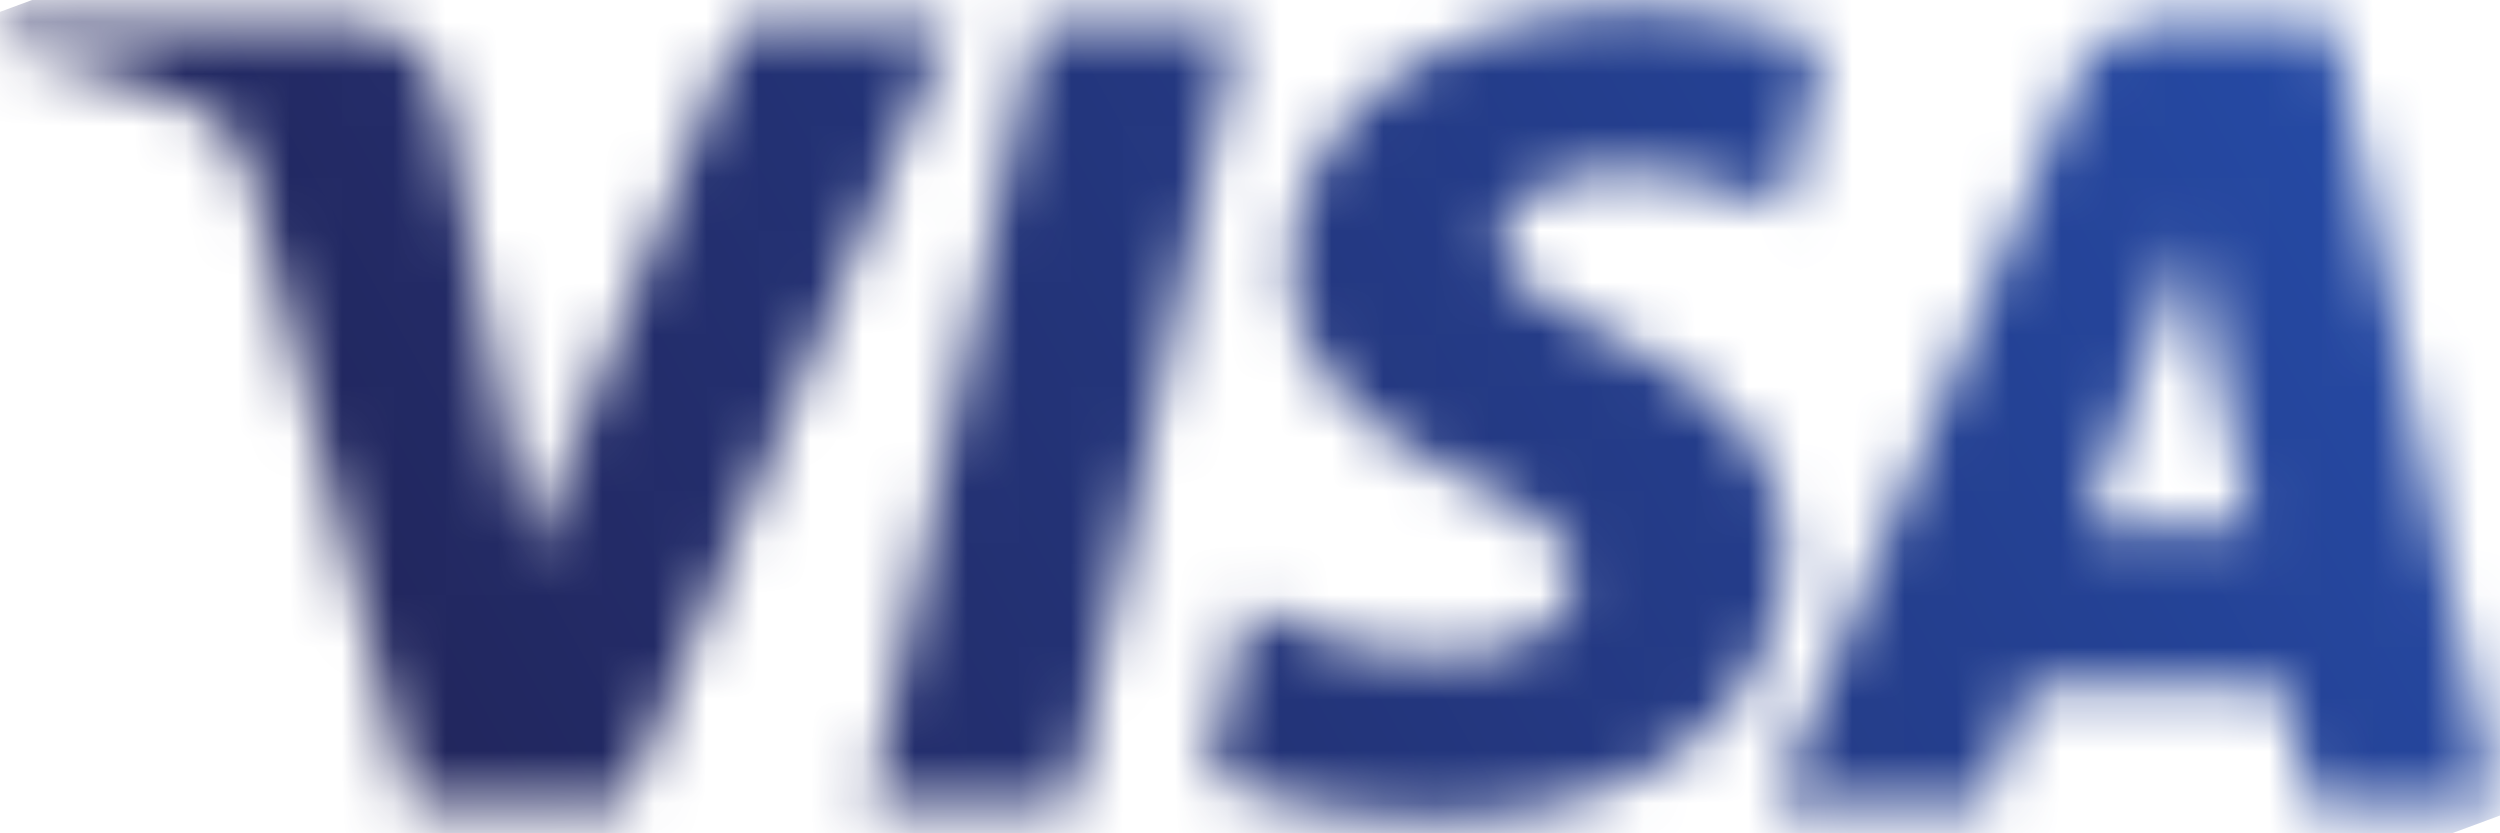 <?xml version="1.0" encoding="UTF-8"?> <svg xmlns="http://www.w3.org/2000/svg" xmlns:xlink="http://www.w3.org/1999/xlink" width="48" height="16" viewBox="0 0 48 16"> <defs> <path id="a" d="M24.76 10.779c-.027-2.16 1.917-3.364 3.38-4.08 1.505-.736 2.01-1.207 2.005-1.864-.011-1.006-1.2-1.45-2.313-1.468-1.94-.03-3.069.527-3.966.947l-.7-3.284c.9-.417 2.567-.78 4.296-.796 4.057 0 6.711 2.01 6.726 5.128.015 3.957-5.451 4.176-5.414 5.944.013.537.523 1.109 1.64 1.254.552.074 2.078.13 3.808-.67l.68 3.178c-.931.34-2.127.666-3.616.666-3.818 0-6.504-2.038-6.526-4.955m16.666 4.681a1.76 1.76 0 0 1-1.644-1.1L33.987.468h4.054l.807 2.239h4.954L44.27.467h3.573L44.725 15.46h-3.3m.568-4.05l1.17-5.63h-3.204l2.034 5.63m-22.148 4.05L16.649.467h3.863l3.194 14.993h-3.861m-5.715 0L10.108 5.256l-1.626 8.677C8.29 14.9 7.537 15.46 6.7 15.46H.127l-.092-.435c1.35-.294 2.883-.768 3.811-1.275.569-.31.731-.581.918-1.318L7.844.467h4.083l6.26 14.993H14.13"></path> <linearGradient id="c" x1="16.148%" x2="85.832%" y1="34.401%" y2="66.349%"> <stop offset="0%" stop-color="#222357"></stop> <stop offset="100%" stop-color="#254AA5"></stop> </linearGradient> </defs> <g fill="none" fill-rule="evenodd" transform="matrix(1 0 0 -1 .061 15.927)"> <mask id="b" fill="#fff"> <use xlink:href="#a"></use> </mask> <g mask="url(#b)"> <path fill="url(#c)" fill-rule="nonzero" d="M0 29.308l47.105 17.417 10.716-29.216L10.717.092" transform="translate(-4.971 -15.424)"></path> </g> </g> </svg> 
